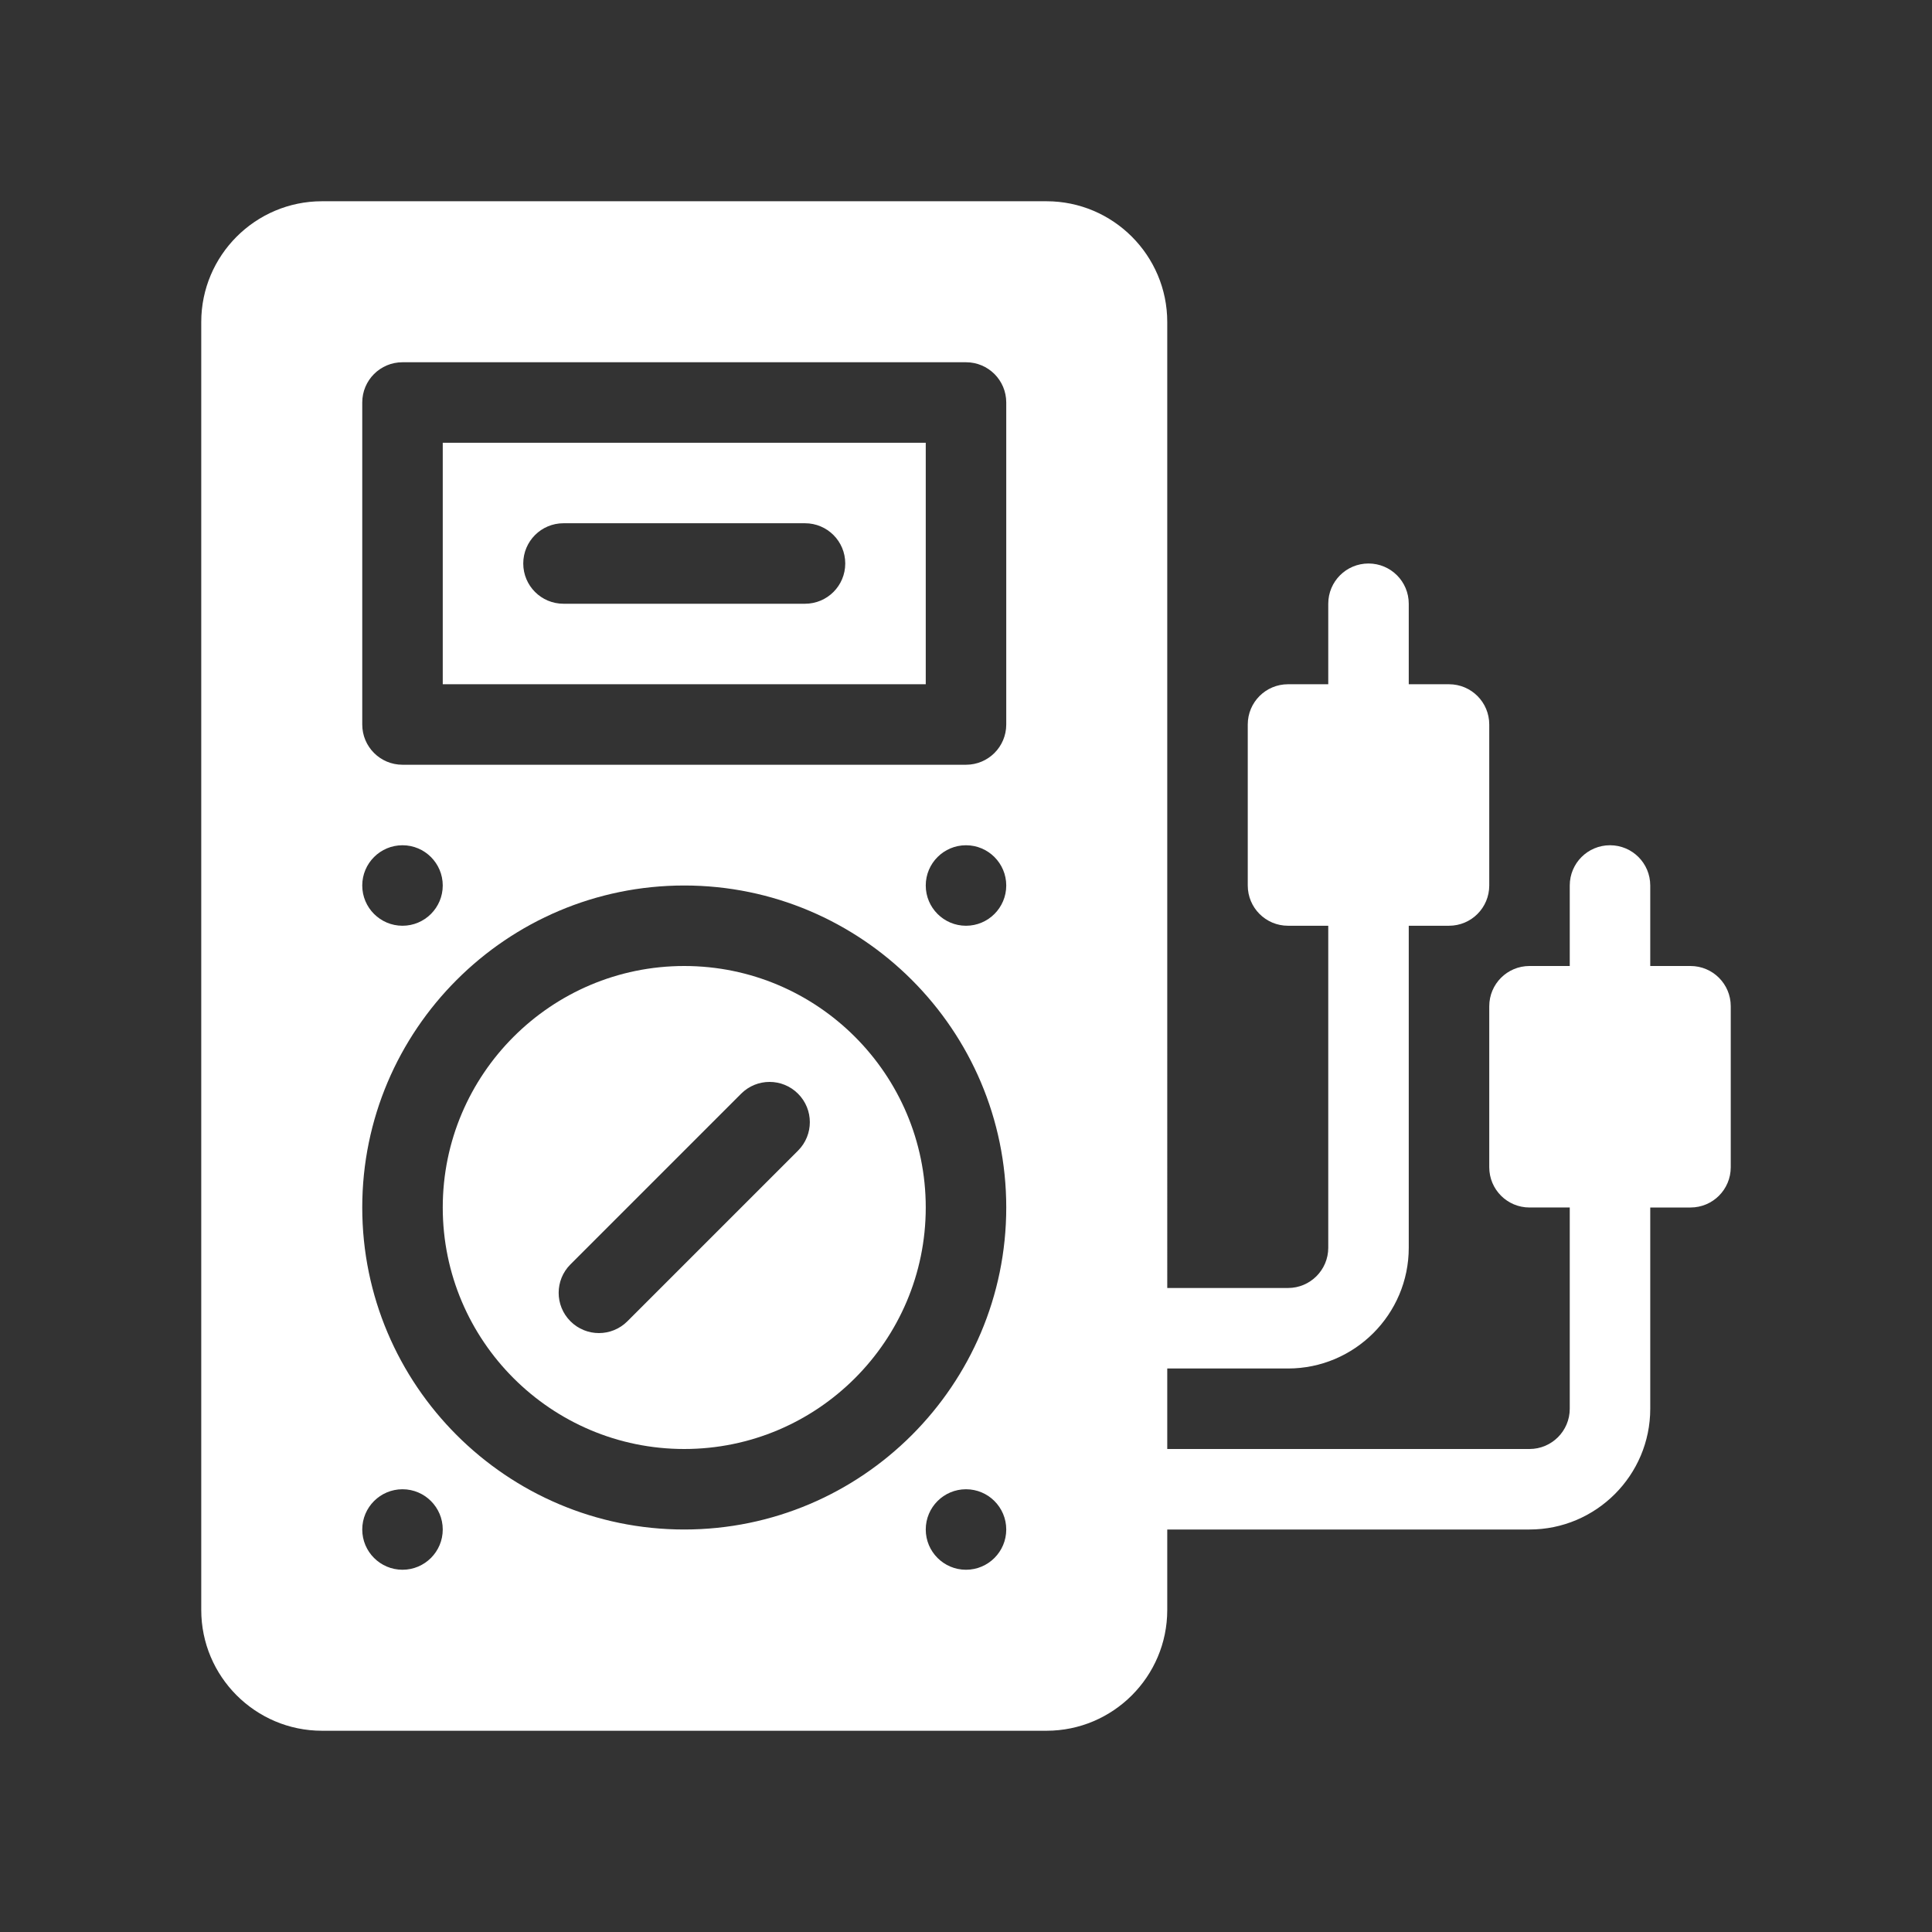 <?xml version="1.0" encoding="UTF-8"?>
<svg xmlns="http://www.w3.org/2000/svg" id="Glyph" viewBox="0 0 48 48">
  <rect x="0" y="0" width="48" height="48" fill="#333333" stroke="none"/>
  <path d="M17,24c-3.309,0-6,2.691-6,6s2.691,6,6,6,6-2.691,6-6-2.691-6-6-6ZM19.827,28.587l-4.24,4.24c-.195.195-.451.293-.707.293s-.512-.098-.707-.293c-.391-.391-.391-1.023,0-1.414l4.24-4.24c.391-.391,1.023-.391,1.414,0s.391,1.023,0,1.414Z" fill="#ffffff" stroke-width="0"></path>
  <path d="M11,17h12v-6h-12v6ZM14,13h6c.553,0,1,.447,1,1s-.447,1-1,1h-6c-.553,0-1-.447-1-1s.447-1,1-1Z" fill="#ffffff" stroke-width="0"></path>
  <path d="M42,24h-1v-2c0-.553-.447-1-1-1s-1,.447-1,1v2h-1c-.553,0-1,.447-1,1v4c0,.553.447,1,1,1h1v5c0,.552-.448,1-1,1h-9v-2h3c1.654,0,3-1.346,3-3v-8h1c.553,0,1-.447,1-1v-4c0-.553-.447-1-1-1h-1v-2c0-.553-.447-1-1-1s-1,.447-1,1v2h-1c-.553,0-1,.447-1,1v4c0,.553.447,1,1,1h1v8c0,.552-.448,1-1,1h-3V8c0-1.654-1.346-3-3-3H8c-1.654,0-3,1.346-3,3v32c0,1.654,1.346,3,3,3h18c1.654,0,3-1.346,3-3v-2h9c1.654,0,3-1.346,3-3v-5h1c.553,0,1-.447,1-1v-4c0-.553-.447-1-1-1ZM10,39c-.552,0-1-.448-1-1,0-.552.448-1,1-1s1,.448,1,1c0,.552-.448,1-1,1ZM24,39c-.552,0-1-.448-1-1,0-.552.448-1,1-1s1,.448,1,1c0,.552-.448,1-1,1ZM17,38c-4.411,0-8-3.589-8-8s3.589-8,8-8,8,3.589,8,8-3.589,8-8,8ZM9,22c0-.552.448-1,1-1s1,.448,1,1c0,.552-.448,1-1,1s-1-.448-1-1ZM24,23c-.552,0-1-.448-1-1,0-.552.448-1,1-1s1,.448,1,1c0,.552-.448,1-1,1ZM25,18c0,.553-.447,1-1,1h-14c-.553,0-1-.447-1-1v-8c0-.553.447-1,1-1h14c.553,0,1,.447,1,1v8Z" fill="#ffffff" stroke-width="0"></path>
</svg>
